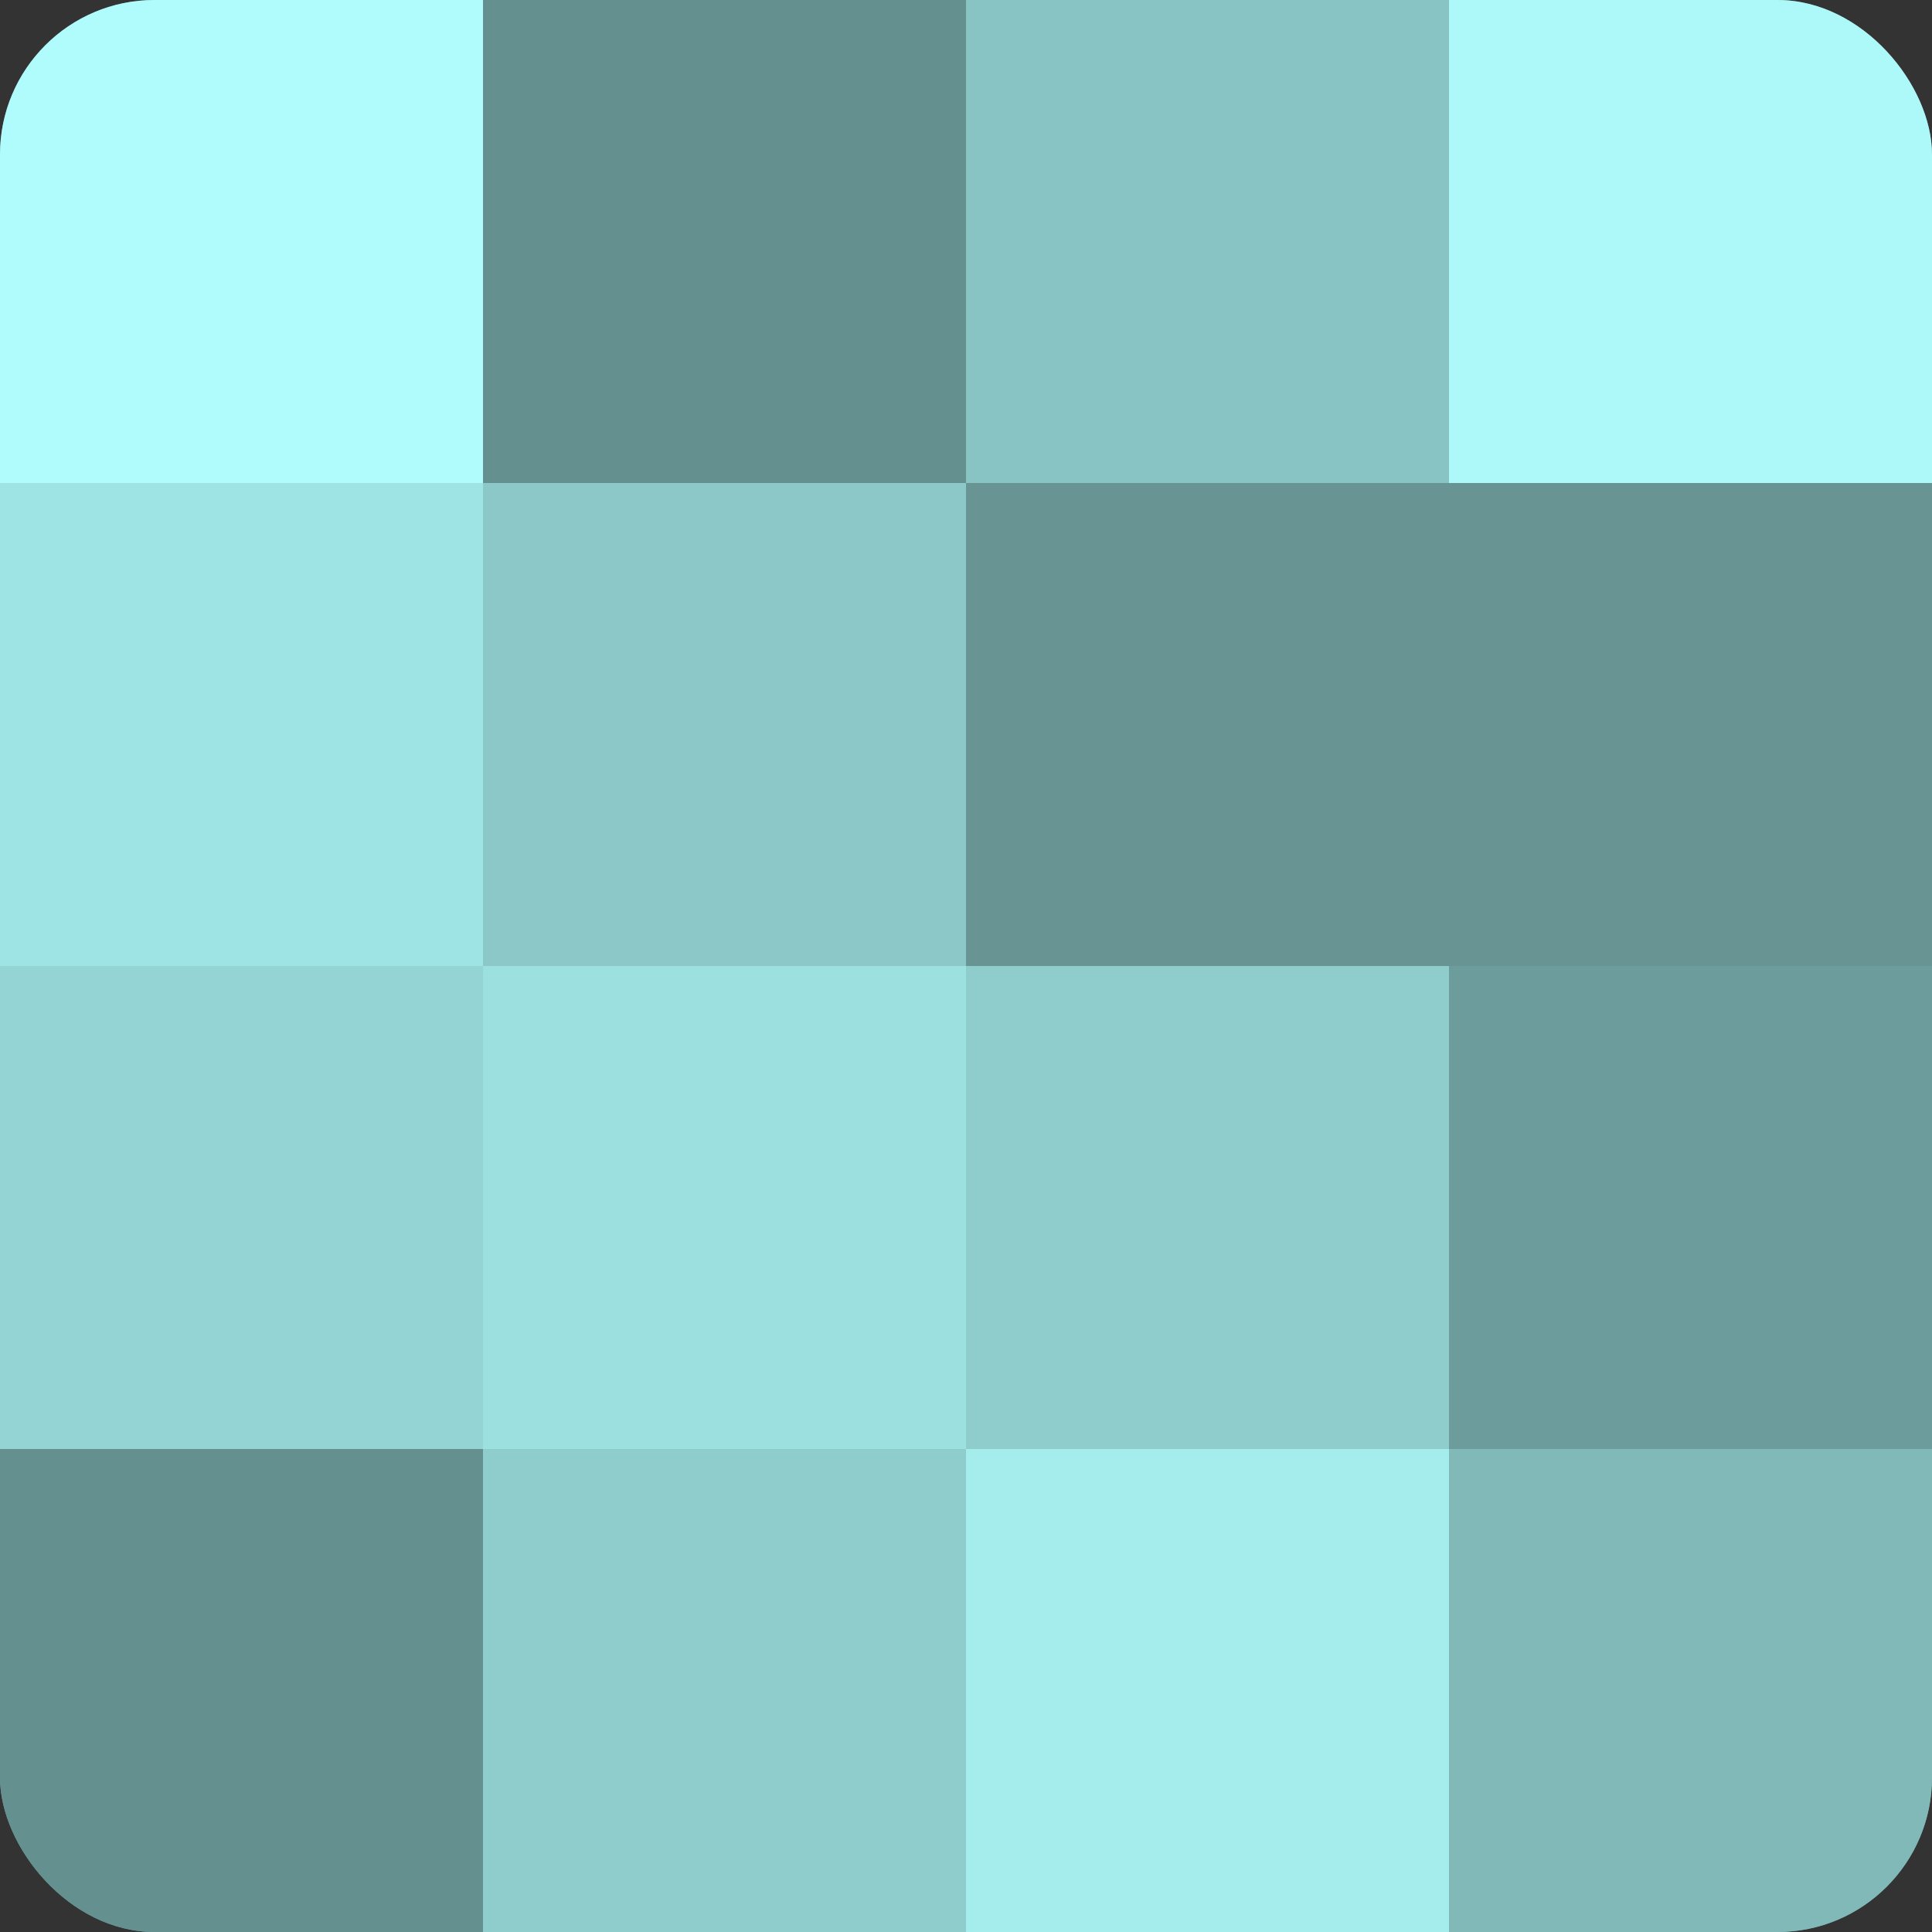 <?xml version="1.0" encoding="UTF-8"?>
<svg xmlns="http://www.w3.org/2000/svg" width="60" height="60" viewBox="0 0 100 100" preserveAspectRatio="xMidYMid meet"><rect x="0" y="0" width="100" height="100" fill="#333333" stroke="none"/><defs><clipPath id="c" width="100" height="100"><rect width="100" height="100" rx="8" ry="8"/></clipPath></defs><g clip-path="url(#c)"><rect width="100" height="100" fill="#70a0a0"/><rect width="25" height="25" fill="#b0fcfc"/><rect y="25" width="25" height="25" fill="#9fe4e4"/><rect y="50" width="25" height="25" fill="#94d4d4"/><rect y="75" width="25" height="25" fill="#659090"/><rect x="25" width="25" height="25" fill="#659090"/><rect x="25" y="25" width="25" height="25" fill="#8cc8c8"/><rect x="25" y="50" width="25" height="25" fill="#9de0e0"/><rect x="25" y="75" width="25" height="25" fill="#8fcccc"/><rect x="50" width="25" height="25" fill="#89c4c4"/><rect x="50" y="25" width="25" height="25" fill="#689494"/><rect x="50" y="50" width="25" height="25" fill="#8fcccc"/><rect x="50" y="75" width="25" height="25" fill="#a5ecec"/><rect x="75" width="25" height="25" fill="#adf8f8"/><rect x="75" y="25" width="25" height="25" fill="#689494"/><rect x="75" y="50" width="25" height="25" fill="#6d9c9c"/><rect x="75" y="75" width="25" height="25" fill="#81b8b8"/></g></svg>
